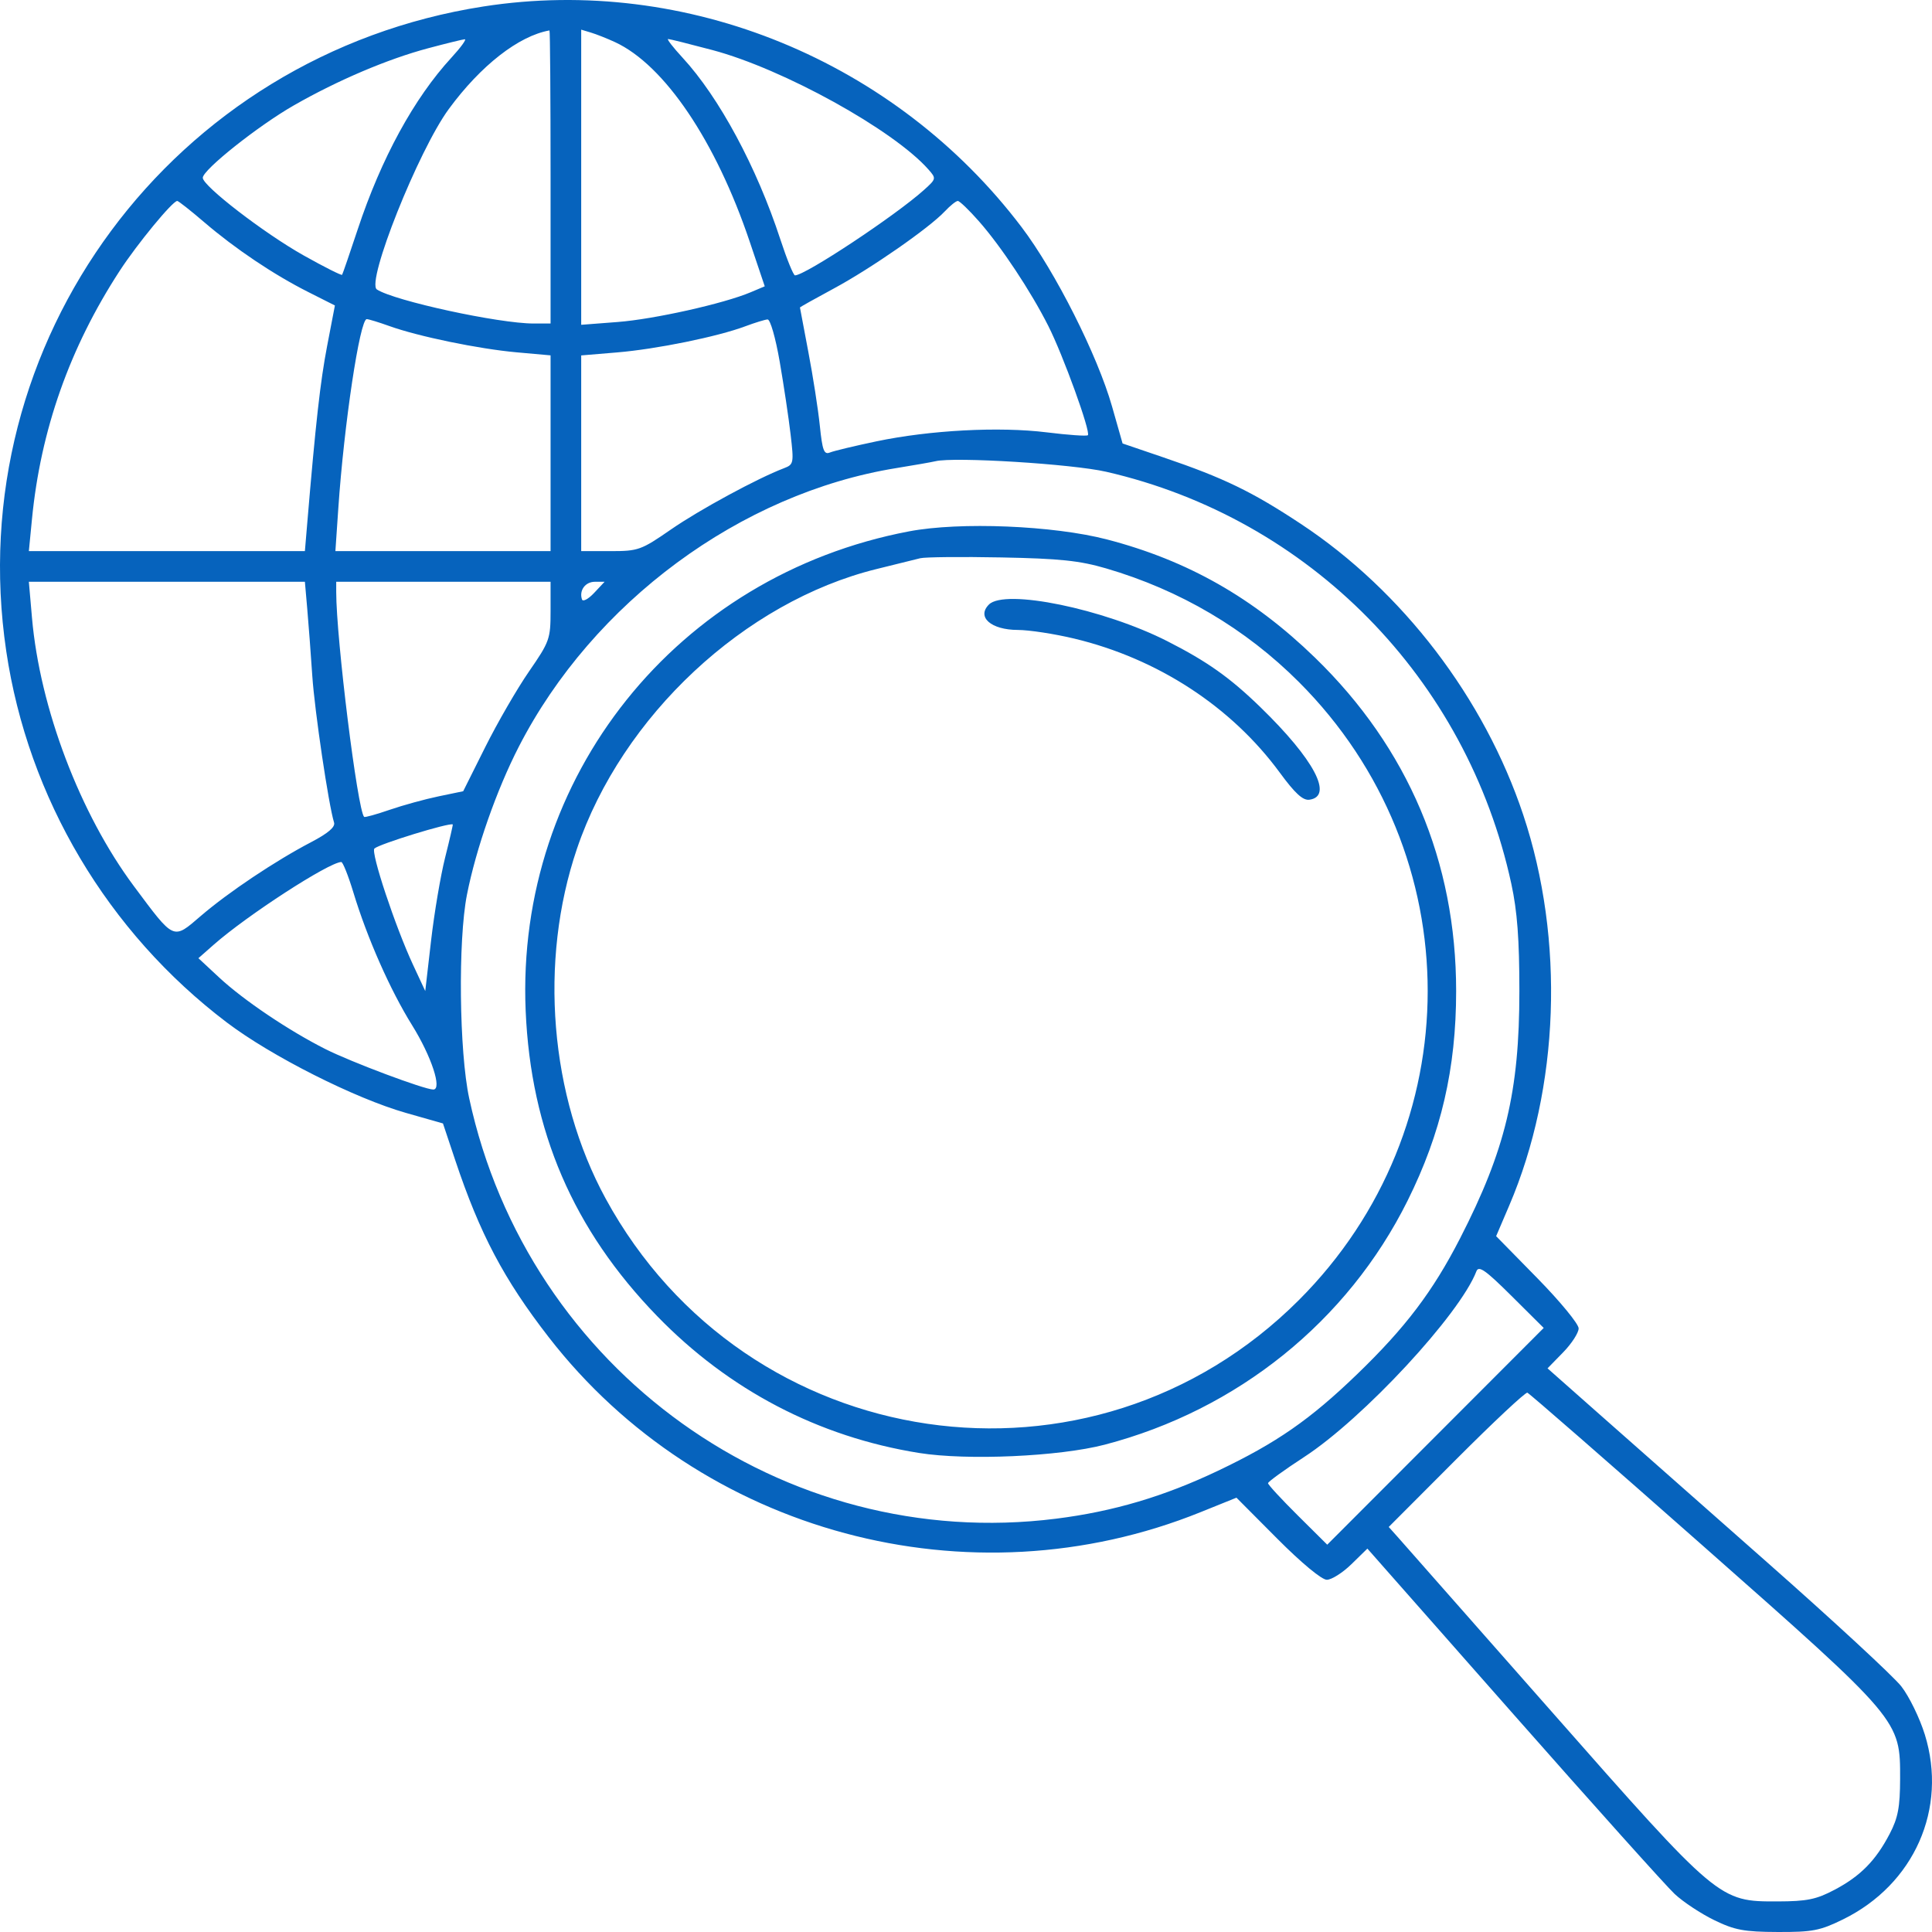 <?xml version="1.0" encoding="UTF-8"?> <svg xmlns="http://www.w3.org/2000/svg" width="244" height="244" viewBox="0 0 244 244" fill="none"> <path fill-rule="evenodd" clip-rule="evenodd" d="M61.066 0.816C21.808 6.926 -5.011 43.15 0.788 82.23C3.545 100.803 13.59 117.716 28.646 129.131C34.258 133.386 44.809 138.713 51.275 140.555L55.944 141.885L57.49 146.515C60.604 155.835 63.629 161.563 69.306 168.886C88.502 193.651 122.429 202.756 151.623 190.977L156.157 189.148L161.317 194.332C164.358 197.388 166.925 199.516 167.569 199.516C168.171 199.516 169.569 198.631 170.677 197.548L172.692 195.58L191.124 216.482C201.262 227.978 210.433 238.203 211.504 239.203C212.575 240.204 214.821 241.688 216.495 242.501C219.091 243.763 220.27 243.984 224.511 243.999C228.909 244.016 229.864 243.831 232.769 242.404C241.76 237.987 245.995 228.416 243.095 219.069C242.447 216.98 241.109 214.237 240.12 212.973C239.132 211.71 231.487 204.642 223.13 197.269C214.774 189.896 205.125 181.377 201.69 178.338L195.444 172.814L197.408 170.801C198.489 169.694 199.373 168.329 199.373 167.767C199.373 167.205 197.028 164.354 194.163 161.433L188.953 156.12L190.608 152.25C196.96 137.4 197.631 118.669 192.376 102.911C187.457 88.159 177.142 74.663 164.289 66.163C158.128 62.089 154.564 60.363 146.954 57.772L141.775 56.008L140.445 51.335C138.603 44.865 133.28 34.309 129.027 28.693C113.101 7.665 86.683 -3.171 61.066 0.816ZM69.534 22.339V40.858H67.397C62.985 40.858 49.811 37.997 47.598 36.558C46.205 35.652 52.839 19.005 56.68 13.77C60.71 8.277 65.517 4.525 69.396 3.844C69.472 3.831 69.534 12.153 69.534 22.339ZM77.67 5.319C83.919 8.21 90.409 17.825 94.688 30.533L96.583 36.159L94.799 36.913C91.409 38.346 82.611 40.313 78.015 40.666L73.402 41.021V22.383V3.745L74.645 4.12C75.329 4.326 76.69 4.866 77.67 5.319ZM57.016 7.275C52.287 12.416 48.152 19.993 45.175 28.974C44.167 32.014 43.281 34.593 43.205 34.705C43.129 34.817 40.944 33.716 38.349 32.259C33.364 29.459 25.61 23.491 25.61 22.454C25.61 21.445 32.609 15.881 37.127 13.299C42.676 10.128 48.956 7.457 54.064 6.096C56.343 5.489 58.426 4.977 58.693 4.959C58.959 4.94 58.205 5.983 57.016 7.275ZM89.977 6.323C98.9 8.695 112.832 16.396 117.25 21.397C118.261 22.543 118.251 22.586 116.697 23.986C113.109 27.218 101.696 34.777 100.404 34.777C100.204 34.777 99.369 32.725 98.548 30.216C95.562 21.092 90.825 12.293 86.195 7.275C85.002 5.983 84.185 4.926 84.378 4.927C84.57 4.927 87.09 5.556 89.977 6.323ZM25.792 28.064C29.715 31.425 34.557 34.675 38.926 36.879L42.297 38.58L41.316 43.686C40.453 48.179 39.87 53.38 38.797 66.15L38.506 69.605H21.075H3.644L4.034 65.597C5.131 54.303 8.792 43.93 15.104 34.224C17.317 30.82 21.797 25.379 22.386 25.379C22.536 25.379 24.069 26.587 25.792 28.064ZM123.638 27.951C126.449 31.146 130.186 36.785 132.398 41.17C134.277 44.893 137.781 54.574 137.391 54.964C137.252 55.103 134.919 54.941 132.205 54.604C126.206 53.86 117.445 54.322 110.696 55.738C107.961 56.312 105.319 56.944 104.824 57.145C104.066 57.452 103.865 56.92 103.537 53.744C103.322 51.673 102.671 47.492 102.089 44.452C101.507 41.411 101.03 38.883 101.029 38.833C101.028 38.783 102.954 37.704 105.309 36.435C109.981 33.918 117.347 28.799 119.316 26.701C119.999 25.974 120.741 25.379 120.966 25.379C121.192 25.379 122.394 26.536 123.638 27.951ZM49.16 41.174C52.823 42.492 60.459 44.068 65.252 44.497L69.534 44.88V57.242V69.605H55.947H42.358L42.725 64.215C43.443 53.635 45.446 40.305 46.317 40.305C46.551 40.305 47.831 40.697 49.16 41.174ZM98.475 45.695C98.988 48.66 99.606 52.786 99.848 54.866C100.273 58.509 100.242 58.664 98.995 59.139C95.674 60.402 88.343 64.376 84.754 66.859C80.963 69.481 80.618 69.605 77.093 69.605H73.402V57.246V44.887L77.953 44.507C82.912 44.093 90.621 42.522 94.121 41.211C95.336 40.756 96.604 40.366 96.937 40.344C97.279 40.322 97.948 42.649 98.475 45.695ZM139.702 59.58C165.386 65.472 185.254 85.678 190.871 111.619C191.622 115.084 191.889 118.64 191.889 125.163C191.889 137.882 190.124 145.242 184.398 156.397C180.949 163.116 177.495 167.673 171.386 173.566C165.455 179.286 161.231 182.219 153.863 185.731C147.021 188.991 140.618 190.89 133.392 191.799C98.875 196.147 66.662 173.077 59.256 138.706C57.99 132.833 57.835 118.761 58.972 113.001C60.124 107.167 62.723 99.752 65.529 94.292C74.9 76.061 93.545 62.3 113.182 59.12C115.461 58.751 117.699 58.358 118.155 58.248C120.519 57.675 135.411 58.596 139.702 59.58ZM114.813 67.106C85.481 72.677 65.125 98.128 66.388 127.65C67.038 142.842 72.394 155.286 82.983 166.205C92.046 175.549 103.357 181.463 116.063 183.499C122.132 184.472 133.788 183.952 139.524 182.452C156.296 178.065 170.197 166.866 177.771 151.637C182.009 143.115 183.902 134.941 183.902 125.163C183.902 108.798 177.842 94.481 166.08 83.061C158.295 75.502 149.988 70.781 139.816 68.132C133.039 66.368 121.249 65.884 114.813 67.106ZM139.702 71.787C149.047 74.522 157.299 79.388 164.054 86.147C185.727 107.832 185.727 142.493 164.054 164.178C137.894 190.353 94.249 183.969 76.486 151.368C69.433 138.425 68.038 121.411 72.864 107.196C78.556 90.432 94.027 75.985 110.696 71.868C113.127 71.269 115.613 70.653 116.221 70.501C116.829 70.349 121.428 70.303 126.442 70.4C133.832 70.542 136.343 70.804 139.702 71.787ZM38.807 76.929C38.973 78.83 39.258 82.623 39.441 85.36C39.735 89.777 41.501 101.676 42.189 103.879C42.366 104.445 41.443 105.234 39.278 106.367C34.754 108.734 28.86 112.677 25.373 115.668C21.814 118.723 22.067 118.835 16.915 111.924C10.111 102.794 5.035 89.434 4.041 78.035L3.644 73.474H21.075H38.506L38.807 76.929ZM69.534 77.168C69.534 80.691 69.409 81.042 66.808 84.806C65.309 86.976 62.826 91.267 61.291 94.34L58.499 99.928L55.384 100.575C53.671 100.931 50.892 101.696 49.208 102.275C47.525 102.855 46.076 103.257 45.988 103.169C45.155 102.335 42.462 80.653 42.462 74.776V73.474H55.998H69.534V77.168ZM75.028 74.889C74.298 75.667 73.61 76.032 73.499 75.7C73.12 74.561 73.92 73.474 75.138 73.474H76.357L75.028 74.889ZM124.895 76.349C123.314 77.931 125.163 79.554 128.553 79.559C129.975 79.561 133.184 80.053 135.683 80.653C146.215 83.18 155.516 89.246 161.63 97.578C163.569 100.22 164.552 101.118 165.379 100.999C168.435 100.561 165.965 95.902 159.184 89.314C155.339 85.578 152.467 83.542 147.437 80.984C139.392 76.893 126.916 74.327 124.895 76.349ZM56.217 108.302C55.644 110.582 54.844 115.309 54.441 118.805L53.707 125.163L52.163 121.846C49.923 117.035 46.793 107.61 47.287 107.163C47.934 106.579 56.682 103.887 57.182 104.119C57.225 104.139 56.791 106.021 56.217 108.302ZM44.628 112.703C46.384 118.49 49.275 125.029 52.043 129.477C54.485 133.401 55.87 137.601 54.722 137.601C53.6 137.601 44.333 134.126 41.091 132.49C36.44 130.142 30.751 126.308 27.676 123.449L25.058 121.014L26.992 119.311C31.207 115.599 41.504 108.922 43.099 108.867C43.297 108.86 43.985 110.586 44.628 112.703ZM181.292 181.398L167.622 195.084L163.883 191.372C161.827 189.331 160.145 187.507 160.145 187.321C160.145 187.134 162.196 185.646 164.703 184.014C172.169 179.153 184.374 165.994 186.46 160.557C186.75 159.8 187.606 160.4 190.891 163.665L194.962 167.712L181.292 181.398ZM215.024 195.185C240.06 217.294 239.988 217.208 239.972 224.669C239.964 228.218 239.707 229.583 238.668 231.579C236.902 234.973 234.965 236.942 231.694 238.669C229.383 239.888 228.208 240.128 224.511 240.138C217.096 240.155 217.077 240.139 195.93 216.131C185.873 204.713 177.137 194.802 176.517 194.108L175.388 192.846L183.922 184.294C188.616 179.591 192.655 175.808 192.898 175.889C193.141 175.97 203.098 184.654 215.024 195.185Z" fill="#0663BD"></path> </svg> 